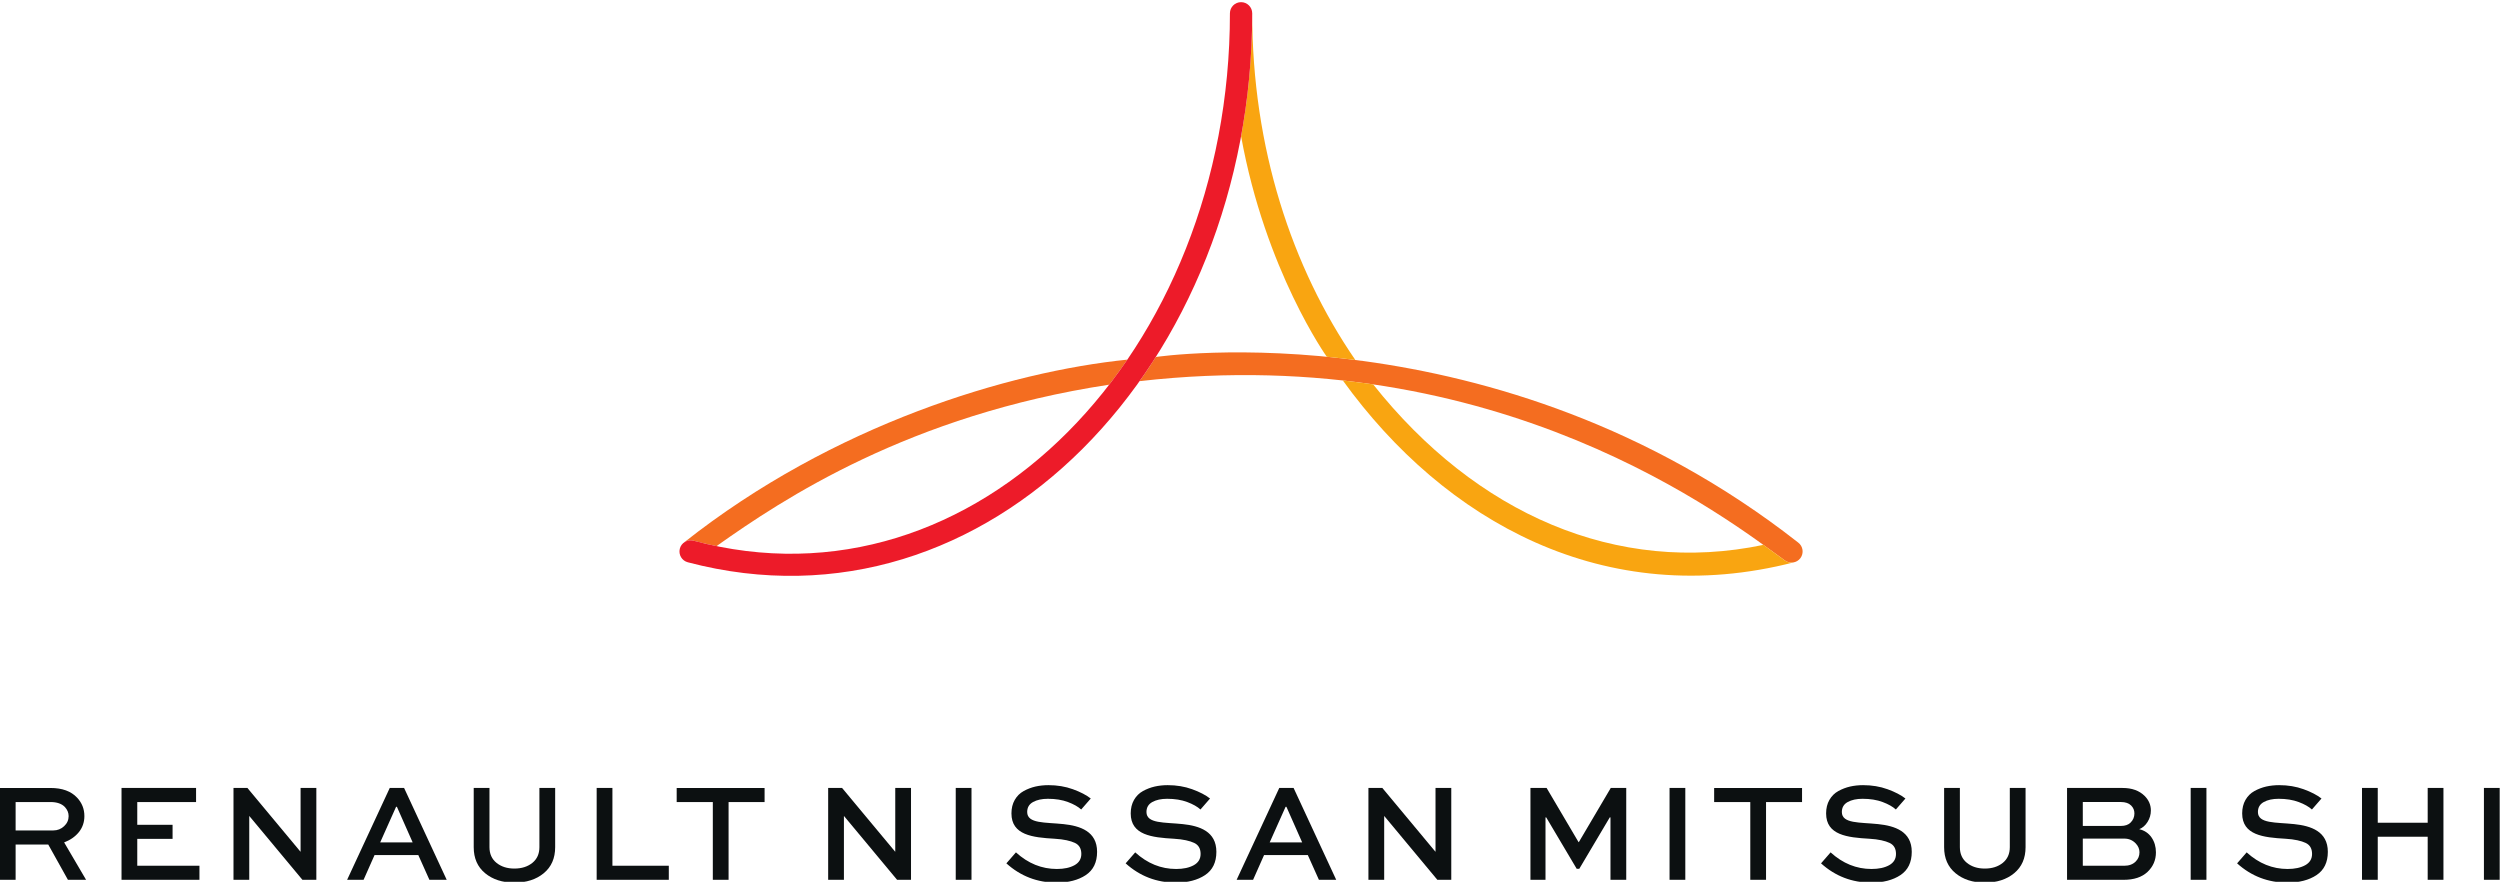 <?xml version="1.0" encoding="UTF-8" standalone="no"?>
<svg xmlns:dc="http://purl.org/dc/elements/1.1/" xmlns:cc="http://creativecommons.org/ns#" xmlns:rdf="http://www.w3.org/1999/02/22-rdf-syntax-ns#" xmlns:svg="http://www.w3.org/2000/svg" xmlns="http://www.w3.org/2000/svg" xmlns:sodipodi="http://sodipodi.sourceforge.net/DTD/sodipodi-0.dtd" xmlns:inkscape="http://www.inkscape.org/namespaces/inkscape" sodipodi:docname="Renault-Nissan-Mitsubishi Alliance.svg" inkscape:version="1.0beta1 (32d4812, 2019-09-19)" id="svg8" version="1.1" viewBox="0 0 264.583 93.323" height="352.716" width="1000">
  <defs id="defs2">
    <clipPath id="clipPath35" clipPathUnits="userSpaceOnUse">
      <path inkscape:connector-curvature="0" id="path33" d="m 123.307,735.24 h 150.236 v 52.916 H 123.307 Z"/>
    </clipPath>
  </defs>
  <sodipodi:namedview inkscape:document-rotation="0" fit-margin-bottom="0" fit-margin-right="0" fit-margin-left="0" fit-margin-top="0" inkscape:window-maximized="0" inkscape:window-y="23" inkscape:window-x="0" inkscape:window-height="907" inkscape:window-width="1600" units="px" showgrid="false" inkscape:current-layer="layer1" inkscape:document-units="px" inkscape:cy="560" inkscape:cx="400" inkscape:zoom="0.35" inkscape:pageshadow="2" inkscape:pageopacity="0.0" borderopacity="1.0" bordercolor="#666666" pagecolor="#ffffff" id="base"/>
  <g transform="translate(-66.482,44.636)" id="layer1" inkscape:groupmode="layer" inkscape:label="Layer 1">
    <g id="g29" transform="matrix(1.761,0,0,-1.761,-150.677,1343.533)">
      <g clip-path="url(#clipPath35)" id="g31">
        <g transform="translate(126.35,740.083)" id="g37">
          <path inkscape:connector-curvature="0" id="path39" style="fill:#0c1011;fill-opacity:1;fill-rule:nonzero;stroke:none" d="m 0,0 h -2.096 v -1.707 h 2.265 c 0.248,0 0.464,0.084 0.647,0.253 0.183,0.169 0.274,0.372 0.274,0.609 0,0.202 -0.076,0.385 -0.228,0.549 C 0.671,-0.099 0.383,0 0,0 M -2.096,-4.674 H -3.043 V 0.845 H 0 c 0.705,0 1.237,-0.194 1.598,-0.582 0.293,-0.311 0.439,-0.68 0.439,-1.108 0,-0.366 -0.11,-0.686 -0.329,-0.96 C 1.488,-2.078 1.192,-2.285 0.82,-2.426 L 2.139,-4.674 H 1.048 l -1.183,2.121 h -1.961 z"/>
        </g>
        <g transform="translate(133.687,738.714)" id="g41">
          <path inkscape:connector-curvature="0" id="path43" style="fill:#0c1011;fill-opacity:1;fill-rule:nonzero;stroke:none" d="M 0,0 V -0.845 H -2.122 V -2.46 h 3.737 v -0.845 h -4.683 v 5.52 h 4.48 V 1.369 H -2.122 V 0 Z"/>
        </g>
        <g transform="translate(141.38,740.929)" id="g45">
          <path inkscape:connector-curvature="0" id="path47" style="fill:#0c1011;fill-opacity:1;fill-rule:nonzero;stroke:none" d="M 0,0 H 0.947 V -5.52 H 0.11 l -3.187,3.83 H -3.085 V -5.52 H -4.032 V 0 h 0.837 l 3.187,-3.829 H 0 Z"/>
        </g>
        <g transform="translate(147.119,739.796)" id="g49">
          <path inkscape:connector-curvature="0" id="path51" style="fill:#0c1011;fill-opacity:1;fill-rule:nonzero;stroke:none" d="M 0,0 -0.955,-2.139 H 0.997 L 0.051,0 Z m -2.942,-4.387 2.562,5.52 h 0.862 l 2.561,-5.52 h -1.04 l -0.667,1.488 h -2.629 l -0.66,-1.488 z"/>
        </g>
        <g transform="translate(155.733,740.929)" id="g53">
          <path inkscape:connector-curvature="0" id="path55" style="fill:#0c1011;fill-opacity:1;fill-rule:nonzero;stroke:none" d="m 0,0 h 0.947 v -3.559 c 0,-0.665 -0.228,-1.186 -0.685,-1.564 -0.456,-0.377 -1.045,-0.566 -1.767,-0.566 -0.715,0 -1.302,0.189 -1.758,0.566 -0.457,0.378 -0.685,0.899 -0.685,1.564 V 0 h 0.947 v -3.559 c 0,-0.4 0.141,-0.714 0.423,-0.942 0.282,-0.228 0.639,-0.343 1.073,-0.343 0.44,0 0.8,0.115 1.083,0.343 C -0.141,-4.273 0,-3.959 0,-3.559 Z"/>
        </g>
        <g transform="translate(159.174,740.929)" id="g57">
          <path inkscape:connector-curvature="0" id="path59" style="fill:#0c1011;fill-opacity:1;fill-rule:nonzero;stroke:none" d="M 0,0 H 0.947 V -4.674 H 4.336 V -5.52 H 0 Z"/>
        </g>
        <g transform="translate(163.983,740.083)" id="g61">
          <path inkscape:connector-curvature="0" id="path63" style="fill:#0c1011;fill-opacity:1;fill-rule:nonzero;stroke:none" d="M 0,0 V 0.845 H 5.283 V 0 H 3.119 V -4.674 H 2.172 V 0 Z"/>
        </g>
        <g transform="translate(177.119,740.929)" id="g65">
          <path inkscape:connector-curvature="0" id="path67" style="fill:#0c1011;fill-opacity:1;fill-rule:nonzero;stroke:none" d="M 0,0 H 0.947 V -5.52 H 0.11 l -3.187,3.83 H -3.085 V -5.52 H -4.032 V 0 h 0.837 l 3.187,-3.829 H 0 Z"/>
        </g>
        <path inkscape:connector-curvature="0" id="path69" style="fill:#0c1011;fill-opacity:1;fill-rule:nonzero;stroke:none" d="m 181.701,735.409 h -0.947 v 5.52 h 0.947 z"/>
        <g transform="translate(188.869,740.295)" id="g71">
          <path inkscape:connector-curvature="0" id="path73" style="fill:#0c1011;fill-opacity:1;fill-rule:nonzero;stroke:none" d="m 0,0 -0.575,-0.66 c -0.186,0.169 -0.451,0.319 -0.794,0.448 -0.344,0.13 -0.747,0.195 -1.209,0.195 -0.361,0 -0.658,-0.065 -0.892,-0.195 -0.234,-0.129 -0.351,-0.329 -0.351,-0.6 0,-0.708 1.084,-0.611 2.179,-0.726 1.001,-0.104 2.022,-0.434 2.022,-1.666 0,-0.631 -0.226,-1.097 -0.68,-1.399 -0.454,-0.301 -1.038,-0.452 -1.754,-0.452 -1.155,0 -2.161,0.386 -3.018,1.158 l 0.575,0.66 c 0.732,-0.666 1.552,-0.998 2.46,-0.998 0.433,0 0.787,0.076 1.061,0.228 0.273,0.152 0.409,0.378 0.409,0.676 0,0.322 -0.129,0.542 -0.388,0.664 -0.259,0.121 -0.661,0.218 -1.209,0.249 -1.333,0.076 -2.603,0.219 -2.603,1.522 0,0.31 0.066,0.581 0.198,0.811 0.132,0.231 0.312,0.409 0.537,0.533 0.225,0.124 0.461,0.214 0.706,0.271 0.245,0.055 0.505,0.084 0.782,0.084 0.529,0 1.019,-0.082 1.47,-0.245 C -0.623,0.394 -0.265,0.208 0,0"/>
        </g>
        <g transform="translate(196.037,740.295)" id="g75">
          <path inkscape:connector-curvature="0" id="path77" style="fill:#0c1011;fill-opacity:1;fill-rule:nonzero;stroke:none" d="m 0,0 -0.575,-0.66 c -0.186,0.169 -0.451,0.319 -0.794,0.448 -0.344,0.13 -0.747,0.195 -1.209,0.195 -0.361,0 -0.658,-0.065 -0.892,-0.195 -0.234,-0.129 -0.351,-0.329 -0.351,-0.6 0,-0.708 1.084,-0.611 2.179,-0.726 1.001,-0.104 2.023,-0.434 2.023,-1.666 0,-0.631 -0.227,-1.097 -0.681,-1.399 -0.454,-0.301 -1.038,-0.452 -1.754,-0.452 -1.155,0 -2.161,0.386 -3.018,1.158 l 0.575,0.66 c 0.732,-0.666 1.552,-0.998 2.46,-0.998 0.433,0 0.787,0.076 1.061,0.228 0.273,0.152 0.409,0.378 0.409,0.676 0,0.322 -0.129,0.542 -0.388,0.664 -0.259,0.121 -0.661,0.218 -1.209,0.249 -1.333,0.076 -2.603,0.219 -2.603,1.522 0,0.31 0.066,0.581 0.198,0.811 0.132,0.231 0.312,0.409 0.537,0.533 0.225,0.124 0.461,0.214 0.706,0.271 0.245,0.055 0.505,0.084 0.782,0.084 0.529,0 1.019,-0.082 1.47,-0.245 C -0.623,0.394 -0.265,0.208 0,0"/>
        </g>
        <g transform="translate(237.829,740.295)" id="g79">
          <path inkscape:connector-curvature="0" id="path81" style="fill:#0c1011;fill-opacity:1;fill-rule:nonzero;stroke:none" d="m 0,0 -0.575,-0.66 c -0.186,0.169 -0.451,0.319 -0.794,0.448 -0.344,0.13 -0.747,0.195 -1.209,0.195 -0.361,0 -0.658,-0.065 -0.892,-0.195 -0.234,-0.129 -0.351,-0.329 -0.351,-0.6 0,-0.708 1.084,-0.611 2.179,-0.726 1.001,-0.104 2.022,-0.434 2.022,-1.666 0,-0.631 -0.226,-1.097 -0.68,-1.399 -0.454,-0.301 -1.038,-0.452 -1.754,-0.452 -1.155,0 -2.161,0.386 -3.018,1.158 l 0.575,0.66 c 0.732,-0.666 1.552,-0.998 2.46,-0.998 0.433,0 0.787,0.076 1.061,0.228 0.273,0.152 0.409,0.378 0.409,0.676 0,0.322 -0.129,0.542 -0.388,0.664 -0.259,0.121 -0.661,0.218 -1.209,0.249 -1.333,0.076 -2.603,0.219 -2.603,1.522 0,0.31 0.066,0.581 0.198,0.811 0.132,0.231 0.312,0.409 0.537,0.533 0.225,0.124 0.461,0.214 0.706,0.271 0.245,0.055 0.505,0.084 0.782,0.084 0.529,0 1.019,-0.082 1.47,-0.245 C -0.623,0.394 -0.265,0.208 0,0"/>
        </g>
        <g transform="translate(262.834,740.295)" id="g83">
          <path inkscape:connector-curvature="0" id="path85" style="fill:#0c1011;fill-opacity:1;fill-rule:nonzero;stroke:none" d="m 0,0 -0.575,-0.66 c -0.186,0.169 -0.451,0.319 -0.794,0.448 -0.344,0.13 -0.747,0.195 -1.209,0.195 -0.361,0 -0.658,-0.065 -0.892,-0.195 -0.234,-0.129 -0.351,-0.329 -0.351,-0.6 0,-0.708 1.084,-0.611 2.179,-0.726 1.001,-0.104 2.023,-0.434 2.023,-1.666 0,-0.631 -0.227,-1.097 -0.681,-1.399 -0.454,-0.301 -1.038,-0.452 -1.754,-0.452 -1.155,0 -2.161,0.386 -3.018,1.158 l 0.575,0.66 c 0.732,-0.666 1.552,-0.998 2.46,-0.998 0.433,0 0.787,0.076 1.061,0.228 0.273,0.152 0.409,0.378 0.409,0.676 0,0.322 -0.129,0.542 -0.388,0.664 -0.259,0.121 -0.661,0.218 -1.209,0.249 -1.333,0.076 -2.603,0.219 -2.603,1.522 0,0.31 0.066,0.581 0.198,0.811 0.132,0.231 0.312,0.409 0.537,0.533 0.225,0.124 0.461,0.214 0.706,0.271 0.245,0.055 0.505,0.084 0.782,0.084 0.529,0 1.019,-0.082 1.47,-0.245 C -0.623,0.394 -0.265,0.208 0,0"/>
        </g>
        <g transform="translate(200.577,739.796)" id="g87">
          <path inkscape:connector-curvature="0" id="path89" style="fill:#0c1011;fill-opacity:1;fill-rule:nonzero;stroke:none" d="M 0,0 -0.955,-2.139 H 0.997 L 0.051,0 Z m -2.942,-4.387 2.562,5.52 h 0.862 l 2.561,-5.52 h -1.04 l -0.667,1.488 h -2.629 l -0.66,-1.488 z"/>
        </g>
        <g transform="translate(209.588,740.929)" id="g91">
          <path inkscape:connector-curvature="0" id="path93" style="fill:#0c1011;fill-opacity:1;fill-rule:nonzero;stroke:none" d="M 0,0 H 0.947 V -5.52 H 0.11 l -3.187,3.83 H -3.085 V -5.52 H -4.032 V 0 h 0.837 l 3.187,-3.829 H 0 Z"/>
        </g>
        <g transform="translate(221.05,735.409)" id="g95">
          <path inkscape:connector-curvature="0" id="path97" style="fill:#0c1011;fill-opacity:1;fill-rule:nonzero;stroke:none" d="M 0,0 H -0.947 V 3.753 H -0.989 L -2.823,0.66 H -2.976 L -4.81,3.753 H -4.852 V 0 h -0.905 v 5.52 h 0.972 l 1.919,-3.255 h 0.017 L -0.93,5.52 H 0 Z"/>
        </g>
        <path inkscape:connector-curvature="0" id="path99" style="fill:#0c1011;fill-opacity:1;fill-rule:nonzero;stroke:none" d="m 224.6,735.409 h -0.947 v 5.52 h 0.947 z"/>
        <g transform="translate(226.333,740.083)" id="g101">
          <path inkscape:connector-curvature="0" id="path103" style="fill:#0c1011;fill-opacity:1;fill-rule:nonzero;stroke:none" d="M 0,0 V 0.845 H 5.283 V 0 H 3.119 V -4.674 H 2.172 V 0 Z"/>
        </g>
        <g transform="translate(244.102,740.929)" id="g105">
          <path inkscape:connector-curvature="0" id="path107" style="fill:#0c1011;fill-opacity:1;fill-rule:nonzero;stroke:none" d="m 0,0 h 0.947 v -3.559 c 0,-0.665 -0.228,-1.186 -0.685,-1.564 -0.456,-0.377 -1.045,-0.566 -1.767,-0.566 -0.715,0 -1.302,0.189 -1.758,0.566 -0.457,0.378 -0.685,0.899 -0.685,1.564 V 0 h 0.947 v -3.559 c 0,-0.4 0.141,-0.714 0.423,-0.942 0.282,-0.228 0.639,-0.343 1.073,-0.343 0.44,0 0.8,0.115 1.083,0.343 C -0.141,-4.273 0,-3.959 0,-3.559 Z"/>
        </g>
        <g transform="translate(250.982,737.886)" id="g109">
          <path inkscape:connector-curvature="0" id="path111" style="fill:#0c1011;fill-opacity:1;fill-rule:nonzero;stroke:none" d="M 0,0 H -2.493 V -1.632 H 0 c 0.287,0 0.515,0.085 0.685,0.254 0.152,0.152 0.228,0.338 0.228,0.558 0,0.191 -0.073,0.366 -0.22,0.524 C 0.507,-0.099 0.276,0 0,0 m -0.203,2.198 h -2.29 V 0.761 h 2.29 c 0.254,0 0.448,0.067 0.583,0.203 0.153,0.152 0.229,0.335 0.229,0.549 0,0.186 -0.065,0.344 -0.195,0.474 -0.141,0.14 -0.346,0.211 -0.617,0.211 m 0.169,-4.675 H -3.44 v 5.52 h 3.339 c 0.563,0 1.006,-0.16 1.327,-0.482 C 1.473,2.313 1.598,2.023 1.598,1.691 1.598,1.442 1.531,1.213 1.399,1.002 1.267,0.79 1.099,0.645 0.896,0.566 1.211,0.493 1.458,0.328 1.636,0.072 1.813,-0.185 1.902,-0.485 1.902,-0.829 1.902,-1.29 1.733,-1.682 1.395,-2.003 1.057,-2.319 0.58,-2.477 -0.034,-2.477"/>
        </g>
        <path inkscape:connector-curvature="0" id="path113" style="fill:#0c1011;fill-opacity:1;fill-rule:nonzero;stroke:none" d="m 255.919,735.409 h -0.947 v 5.52 h 0.947 z"/>
        <g transform="translate(266.215,735.409)" id="g115">
          <path inkscape:connector-curvature="0" id="path117" style="fill:#0c1011;fill-opacity:1;fill-rule:nonzero;stroke:none" d="M 0,0 H -0.947 V 5.52 H 0 V 3.432 H 3.001 V 5.52 H 3.948 V 0 H 3.001 V 2.587 H 0 Z"/>
        </g>
        <path inkscape:connector-curvature="0" id="path119" style="fill:#0c1011;fill-opacity:1;fill-rule:nonzero;stroke:none" d="m 273.543,735.409 h -0.947 v 5.52 h 0.947 z"/>
        <g transform="translate(231.382,755.679)" id="g121">
          <path inkscape:connector-curvature="0" id="path123" style="fill:#f46d20;fill-opacity:1;fill-rule:nonzero;stroke:none" d="m 0,0 c -18.123,14.209 -38.604,11.151 -38.604,11.151 -0.51,-0.8 -0.975,-1.452 -0.975,-1.452 21.687,2.472 35.429,-8.367 38.774,-10.773 0.3,-0.216 0.717,-0.162 0.939,0.134 C 0.357,-0.643 0.297,-0.222 0,0"/>
        </g>
        <g transform="translate(191.067,766.671)" id="g125">
          <path inkscape:connector-curvature="0" id="path127" style="fill:#f46d20;fill-opacity:1;fill-rule:nonzero;stroke:none" d="m 0,0 c -7.105,-0.726 -17.659,-3.885 -26.645,-10.99 0.157,0.115 0.356,0.162 0.561,0.112 0,0 0.689,-0.189 1.393,-0.33 3.982,2.825 11.597,7.881 23.6,9.703 0,0 0.586,0.754 1.091,1.505"/>
        </g>
        <g transform="translate(204.769,766.651)" id="g129">
          <path inkscape:connector-curvature="0" id="path131" style="fill:#f9a511;fill-opacity:1;fill-rule:nonzero;stroke:none" d="m 0,0 c -3.819,5.557 -6.198,12.76 -6.198,20.835 0,-3.436 -0.428,-6.061 -0.668,-7.388 C -5.405,5.365 -1.716,0.193 -1.716,0.193 -0.977,0.122 0,0 0,0"/>
        </g>
        <g transform="translate(198.572,787.485)" id="g133">
          <path inkscape:connector-curvature="0" id="path135" style="fill:#ed1b29;fill-opacity:1;fill-rule:nonzero;stroke:none" d="M 0,0 V 0.001 C -0.001,0.37 -0.3,0.67 -0.67,0.67 -1.04,0.67 -1.34,0.37 -1.34,0 v -0.001 c 0,-20.271 -15.244,-36.272 -32.248,-31.691 -0.36,0.09 -0.724,-0.129 -0.814,-0.489 -0.089,-0.36 0.13,-0.724 0.489,-0.814 C -15.853,-37.753 -0.001,-21.012 0,0"/>
        </g>
        <g transform="translate(205.84,765.184)" id="g137">
          <path inkscape:connector-curvature="0" id="path139" style="fill:#f9a511;fill-opacity:1;fill-rule:nonzero;stroke:none" d="m 0,0 c 6.188,-7.795 14.648,-11.489 23.452,-9.646 0.234,-0.161 0.963,-0.7 1.283,-0.932 0,0 0.237,-0.193 0.563,-0.114 C 13.912,-13.62 4.299,-8.241 -1.823,0.235 -1.823,0.235 -0.933,0.139 0,0"/>
        </g>
      </g>
    </g>
  </g>
</svg>